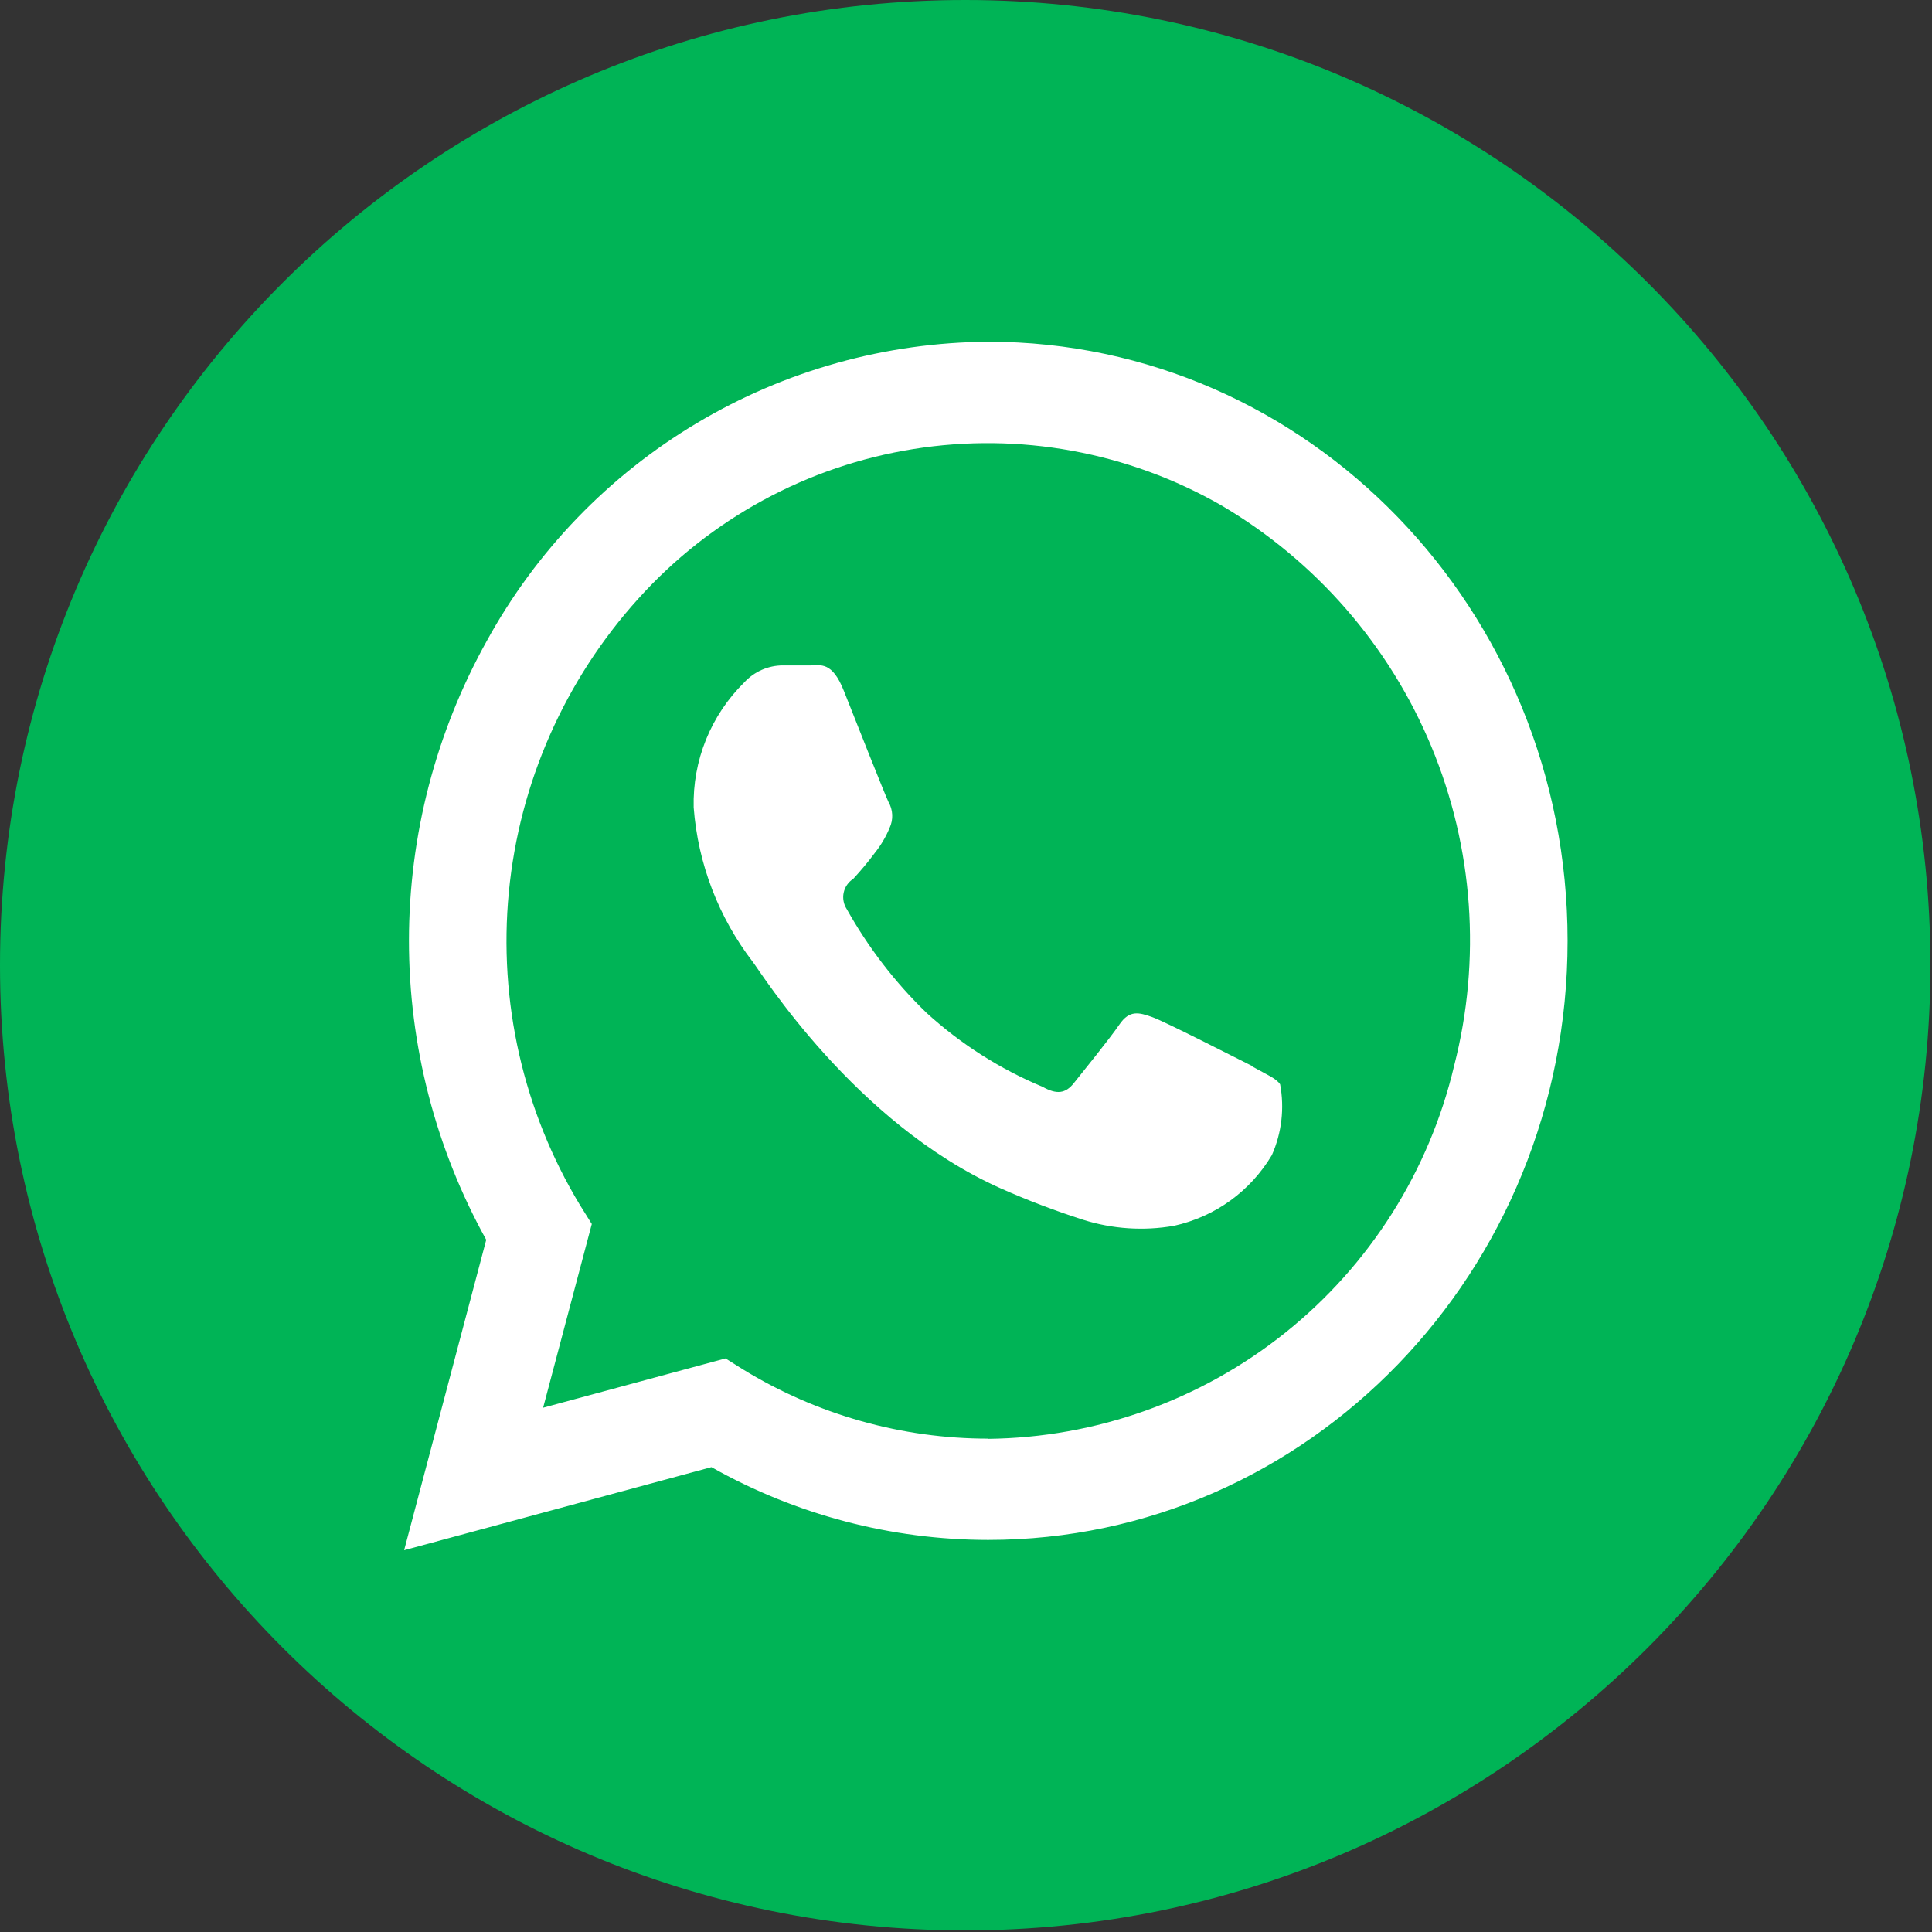 <svg xmlns="http://www.w3.org/2000/svg" width="67" height="67" viewBox="0 0 67 67" fill="none"><rect x="0" y="0" width="67" height="67" fill="#333333" stroke="none"/><g clip-path="url(#clip0_17585_54809)"><path d="M33.472 66.945C51.959 66.945 66.945 51.959 66.945 33.472C66.945 14.986 51.959 0 33.472 0C14.986 0 0 14.986 0 33.472C0 51.959 14.986 66.945 33.472 66.945Z" fill="#00B456"></path><path d="M34.271 11.851C30.711 11.875 27.221 12.849 24.164 14.674C21.107 16.498 18.592 19.106 16.881 22.228C15.114 25.403 14.185 28.976 14.182 32.609C14.179 36.243 15.101 39.817 16.862 42.995L14.015 53.76L24.672 50.879C27.601 52.531 30.905 53.401 34.268 53.403C45.365 53.403 54.362 44.101 54.362 32.628C54.362 21.155 45.367 11.851 34.271 11.851ZM34.271 49.891C31.27 49.891 28.328 49.061 25.769 47.492L25.16 47.109L18.835 48.819L20.523 42.447L20.116 41.796C18.147 38.537 17.281 34.73 17.646 30.939C18.012 27.149 19.588 23.578 22.143 20.754C24.636 17.988 28.002 16.159 31.679 15.572C35.356 14.984 39.124 15.674 42.355 17.525C45.626 19.45 48.183 22.386 49.639 25.891C51.096 29.396 51.373 33.28 50.429 36.956C49.566 40.611 47.504 43.871 44.572 46.217C41.64 48.563 38.006 49.859 34.251 49.898M43.4 36.956C42.891 36.704 40.431 35.442 39.962 35.273C39.494 35.105 39.169 35.021 38.823 35.525C38.477 36.03 37.521 37.208 37.237 37.565C36.952 37.922 36.647 37.965 36.159 37.691C34.679 37.073 33.317 36.205 32.132 35.125C31.039 34.068 30.108 32.856 29.366 31.529C29.311 31.445 29.273 31.352 29.255 31.254C29.236 31.155 29.237 31.054 29.258 30.957C29.279 30.859 29.319 30.766 29.376 30.684C29.433 30.602 29.505 30.532 29.589 30.478C29.856 30.19 30.107 29.889 30.341 29.574C30.551 29.312 30.722 29.021 30.85 28.712C30.917 28.569 30.948 28.412 30.941 28.255C30.934 28.097 30.889 27.944 30.81 27.808C30.688 27.556 29.671 24.991 29.265 23.96C28.859 22.929 28.451 23.076 28.125 23.076H27.149C26.898 23.076 26.649 23.129 26.418 23.23C26.188 23.332 25.981 23.48 25.81 23.665C25.237 24.229 24.785 24.905 24.483 25.651C24.181 26.397 24.036 27.197 24.056 28.001C24.204 29.95 24.919 31.814 26.11 33.363C26.375 33.698 29.65 38.956 34.693 41.207C35.628 41.623 36.585 41.988 37.56 42.3C38.579 42.622 39.66 42.694 40.712 42.51C41.416 42.355 42.081 42.058 42.666 41.636C43.25 41.213 43.741 40.675 44.109 40.055C44.449 39.285 44.548 38.429 44.393 37.601C44.25 37.391 43.926 37.266 43.437 36.99" fill="white"></path></g><defs><clipPath id="clip0_17585_54809"><rect width="66.945" height="66.945" fill="white"></rect></clipPath></defs></svg>